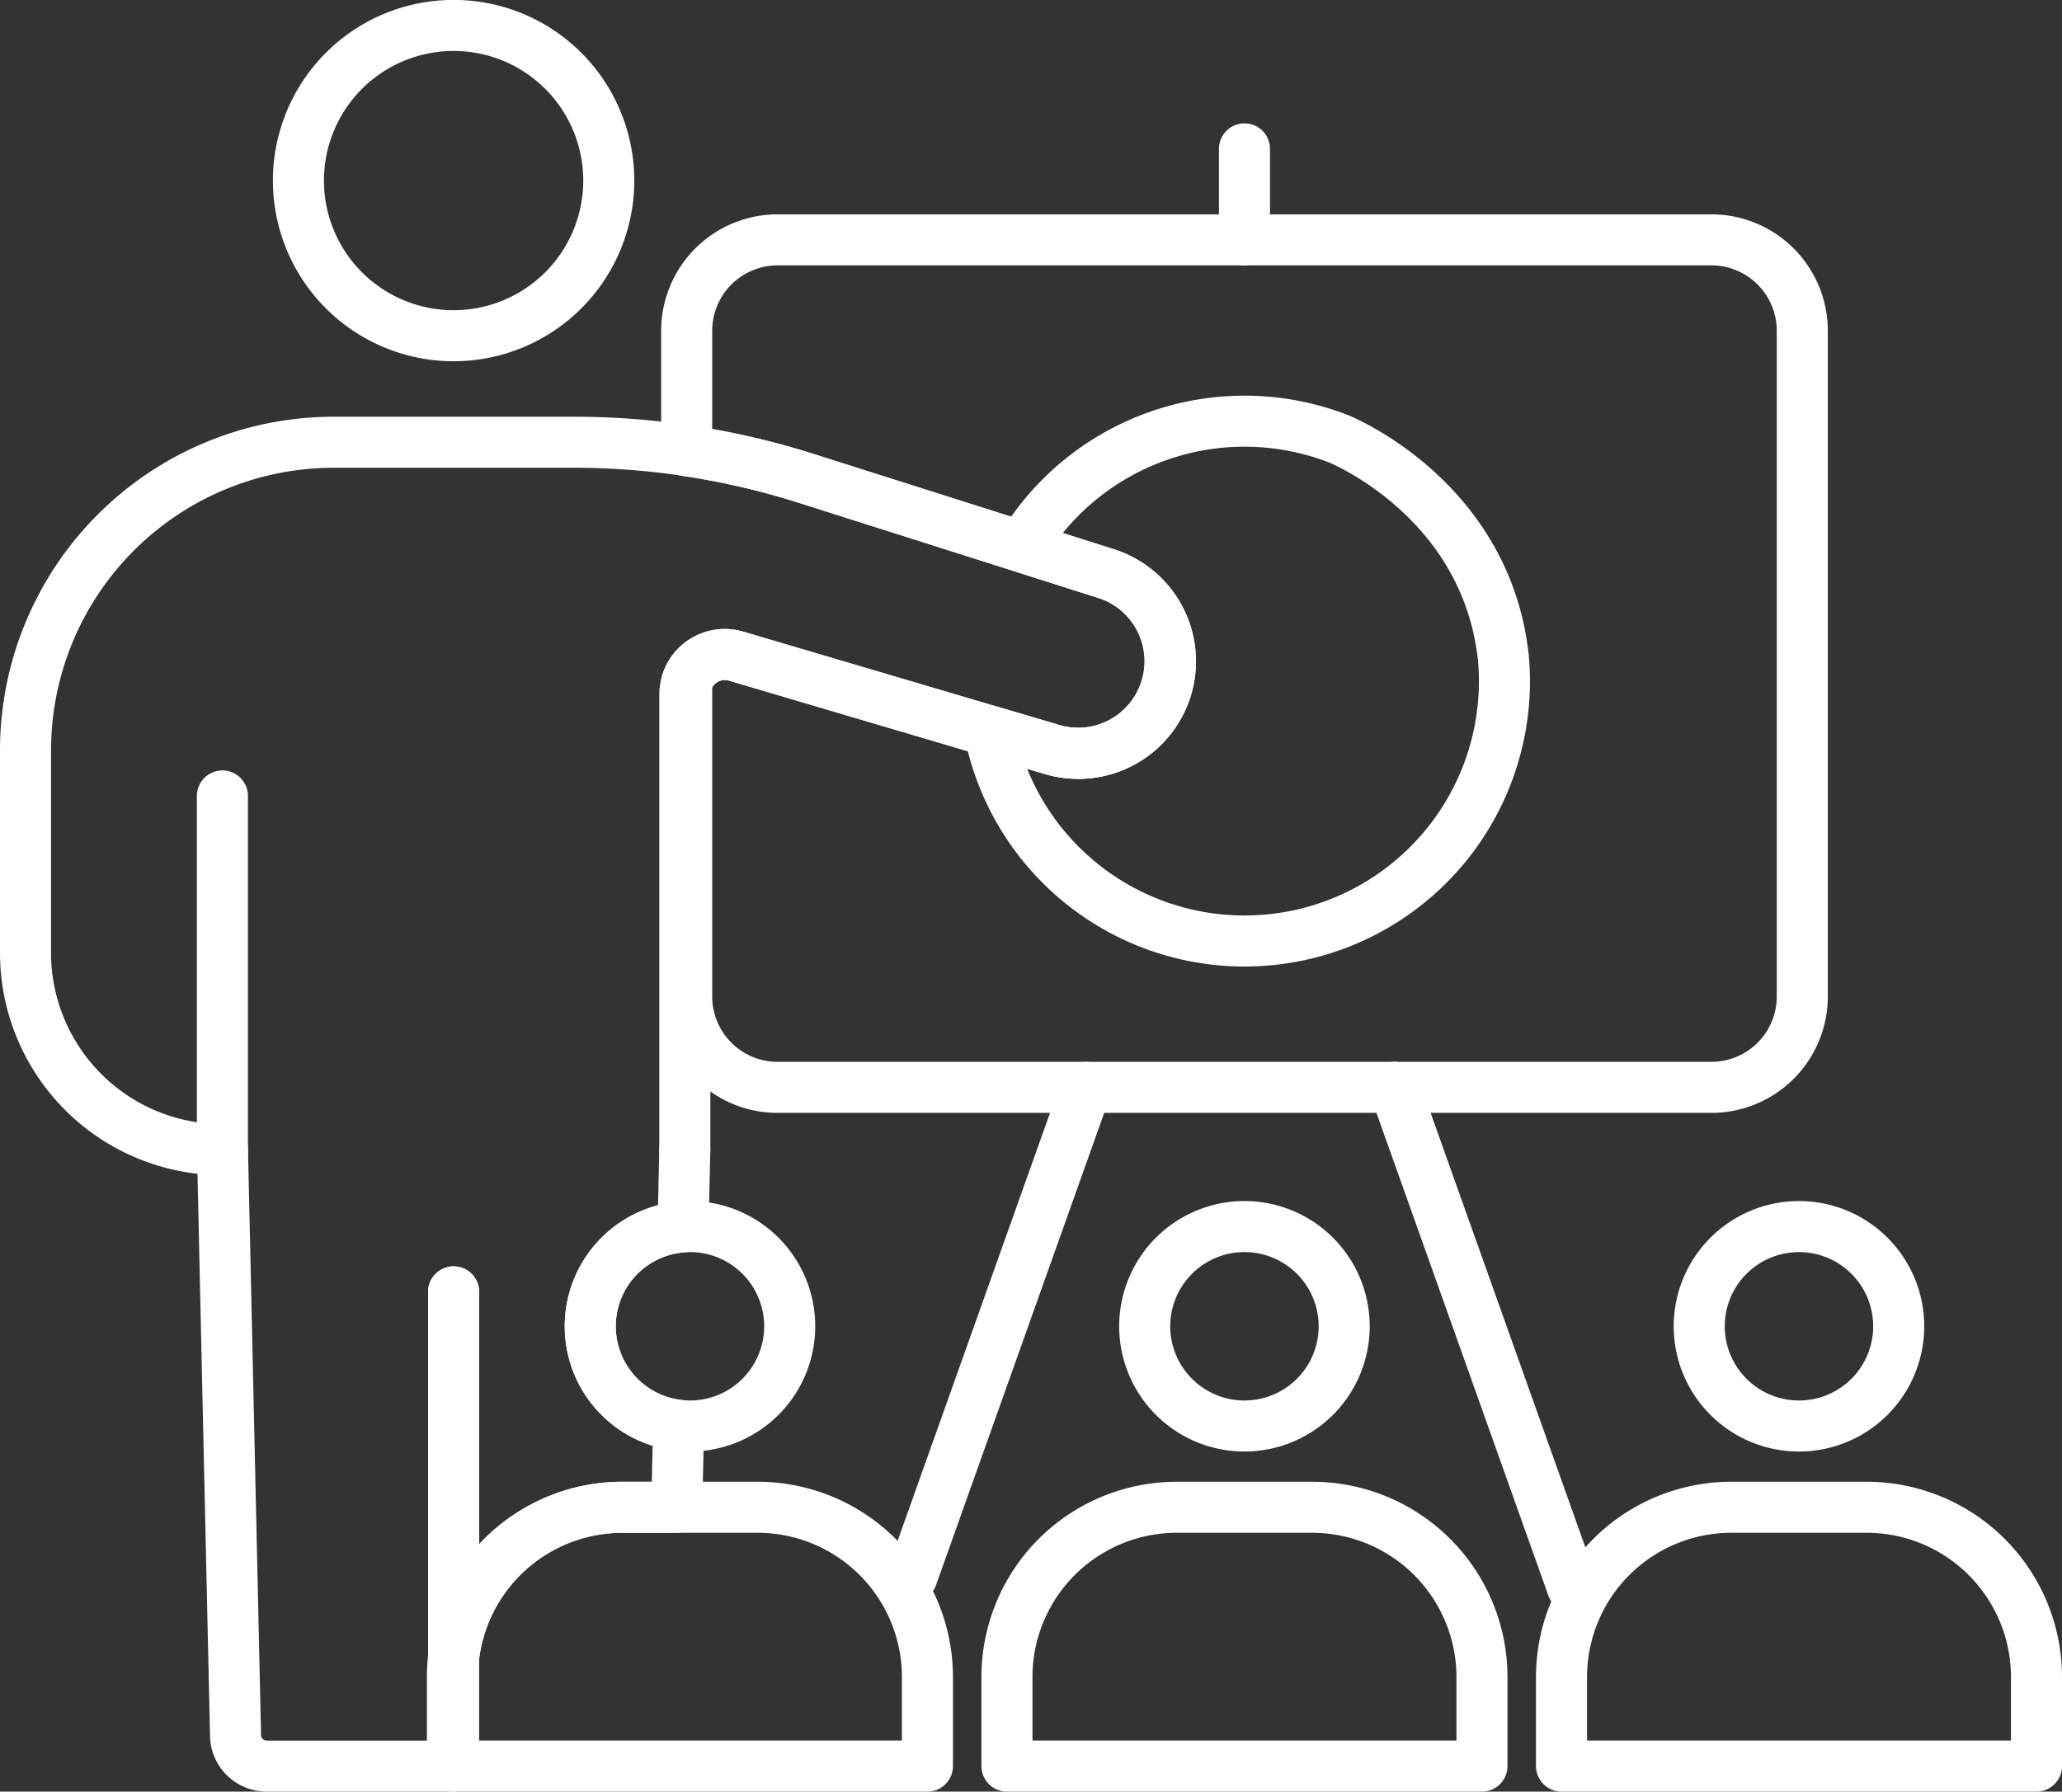 <svg xmlns="http://www.w3.org/2000/svg" width="100.995" height="87.766" viewBox="0 0 100.995 87.766">
  <rect x="0" y="0" width="100.995" height="87.766" fill="#333333" stroke="none"/>
  <g id="グループ_6970" data-name="グループ 6970" transform="translate(1.25 1.25)">
    <line id="線_264" data-name="線 264" y2="4.457" transform="translate(59.703 6.042)" fill="none" stroke="#fff" stroke-linecap="round" stroke-linejoin="round" stroke-width="2.5"/>
    <line id="線_265" data-name="線 265" x1="8.536" y2="23.972" transform="translate(43.415 52.017)" fill="none" stroke="#fff" stroke-linecap="round" stroke-linejoin="round" stroke-width="2.5"/>
    <line id="線_266" data-name="線 266" x2="8.723" y2="24.495" transform="translate(67.049 52.017)" fill="none" stroke="#fff" stroke-linecap="round" stroke-linejoin="round" stroke-width="2.5"/>
    <path id="パス_17427" data-name="パス 17427" d="M18.32,218.934v23.231H9.165a1.527,1.527,0,0,1-1.525-1.491L7,211.966" transform="translate(2.647 -156.899)" fill="none" stroke="#fff" stroke-linecap="round" stroke-linejoin="round" stroke-width="2.5"/>
    <path id="パス_17428" data-name="パス 17428" d="M17.007,191.494h0a7.6,7.6,0,1,1,7.6-7.6A7.6,7.6,0,0,1,17.007,191.494Z" transform="translate(3.96 -176.298)" fill="none" stroke="#fff" stroke-linecap="round" stroke-linejoin="round" stroke-width="2.5"/>
    <path id="パス_17429" data-name="パス 17429" d="M10.393,206.848v17.326A9.643,9.643,0,0,1,.75,214.53v-9.91a15.1,15.1,0,0,1,15.1-15.1h11.74a37.567,37.567,0,0,1,11.383,1.765l14.668,4.656A4.508,4.508,0,0,1,51,204.563L35.554,200a1.958,1.958,0,0,0-2.512,1.877v22.3" transform="translate(-0.75 -169.106)" fill="none" stroke="#fff" stroke-linecap="round" stroke-linejoin="round" stroke-width="2.5"/>
    <path id="パス_17430" data-name="パス 17430" d="M71.911,183.1H26.181a4.455,4.455,0,0,0-4.456,4.456v5.876a37.591,37.591,0,0,1,5.837,1.349l14.668,4.658a4.507,4.507,0,0,1-2.642,8.618L24.146,203.49a1.955,1.955,0,0,0-2.421,1.294v15.379a4.454,4.454,0,0,0,4.456,4.454h45.73a4.454,4.454,0,0,0,4.456-4.454V187.554A4.455,4.455,0,0,0,71.911,183.1Z" transform="translate(10.658 -172.6)" fill="none" stroke="#fff" stroke-linecap="round" stroke-linejoin="round" stroke-width="2.5"/>
    <path id="パス_17431" data-name="パス 17431" d="M56.5,200.417c.036.384.056.773.056,1.167a12.731,12.731,0,0,1-25.226,2.442l3.037.9a4.507,4.507,0,0,0,2.643-8.618l-4.088-1.3a12.734,12.734,0,0,1,15.491-5.3S55.638,192.577,56.5,200.417Z" transform="translate(15.881 -169.47)" fill="none" stroke="#fff" stroke-linecap="round" stroke-linejoin="round" stroke-width="2.5"/>
    <path id="パス_17432" data-name="パス 17432" d="M41.142,224.177h0a4.885,4.885,0,1,1,4.883-4.885A4.886,4.886,0,0,1,41.142,224.177Z" transform="translate(18.562 -155.571)" fill="none" stroke="#fff" stroke-linecap="round" stroke-linejoin="round" stroke-width="2.5"/>
    <path id="パス_17433" data-name="パス 17433" d="M46.833,223.314H40.205a8.319,8.319,0,0,0-8.32,8.318v4.36H55.151v-4.36A8.318,8.318,0,0,0,46.833,223.314Z" transform="translate(16.184 -150.727)" fill="none" stroke="#fff" stroke-linecap="round" stroke-linejoin="round" stroke-width="2.5"/>
    <path id="パス_17434" data-name="パス 17434" d="M23.55,224.177h0a4.885,4.885,0,1,1,4.885-4.885A4.886,4.886,0,0,1,23.55,224.177Z" transform="translate(8.994 -155.571)" fill="none" stroke="#fff" stroke-linecap="round" stroke-linejoin="round" stroke-width="2.5"/>
    <path id="パス_17435" data-name="パス 17435" d="M29.242,223.314H22.613a8.319,8.319,0,0,0-8.32,8.318v4.36H37.559v-4.36A8.318,8.318,0,0,0,29.242,223.314Z" transform="translate(6.616 -150.727)" fill="none" stroke="#fff" stroke-linecap="round" stroke-linejoin="round" stroke-width="2.5"/>
    <path id="パス_17436" data-name="パス 17436" d="M14.331,218.934v17.912a8.318,8.318,0,0,1,8.261-7.358h2.669l.091-4.019a4.88,4.88,0,0,1,.218-9.717l.085-3.786" transform="translate(6.636 -156.899)" fill="none" stroke="#fff" stroke-linecap="round" stroke-linejoin="round" stroke-width="2.5"/>
    <path id="パス_17437" data-name="パス 17437" d="M58.733,224.177h0a4.885,4.885,0,1,1,4.885-4.885A4.886,4.886,0,0,1,58.733,224.177Z" transform="translate(28.129 -155.571)" fill="none" stroke="#fff" stroke-linecap="round" stroke-linejoin="round" stroke-width="2.5"/>
    <path id="パス_17438" data-name="パス 17438" d="M64.425,223.314H57.8a8.319,8.319,0,0,0-8.32,8.318v4.36H72.743v-4.36A8.318,8.318,0,0,0,64.425,223.314Z" transform="translate(25.752 -150.727)" fill="none" stroke="#fff" stroke-linecap="round" stroke-linejoin="round" stroke-width="2.5"/>
  </g>
</svg>
